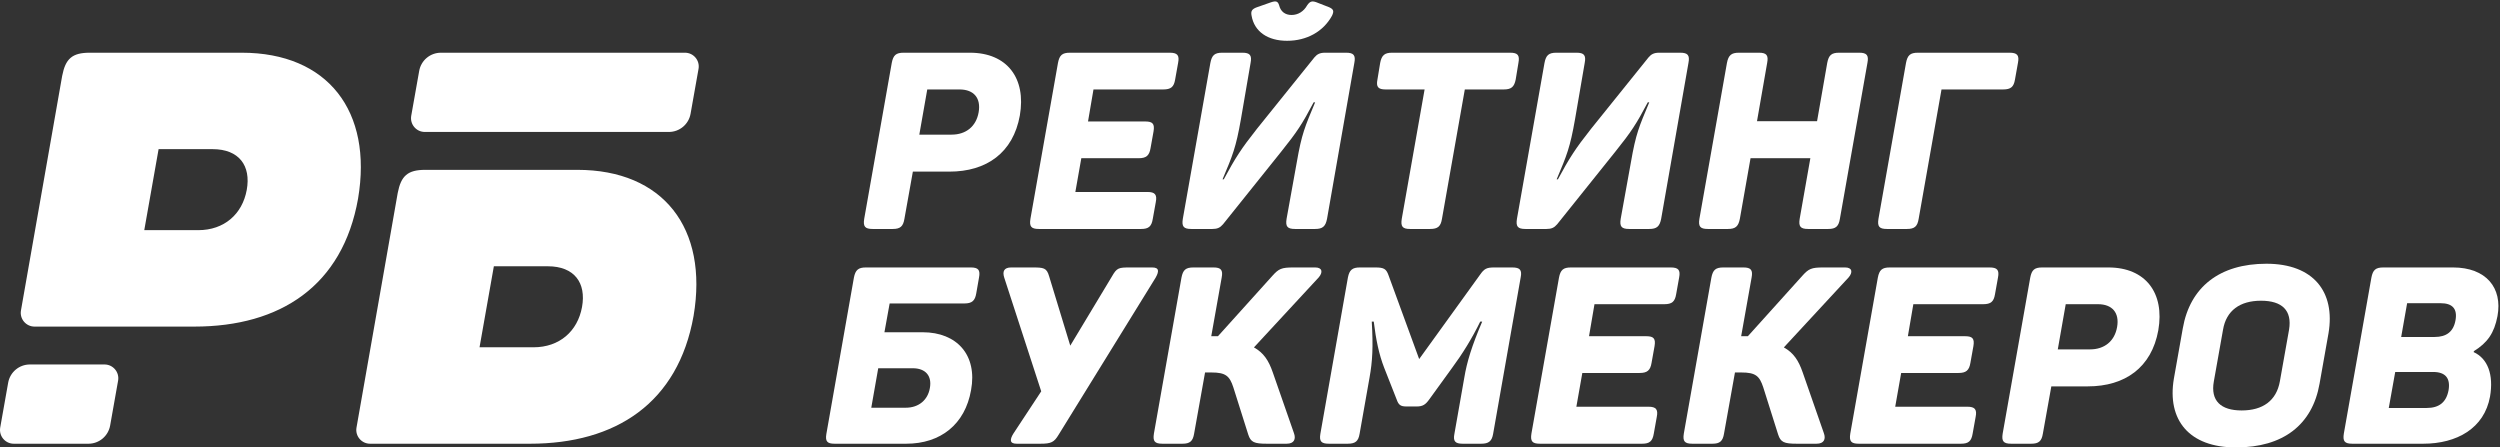 <?xml version="1.0" encoding="UTF-8"?> <svg xmlns="http://www.w3.org/2000/svg" width="352" height="63" viewBox="0 0 352 63" fill="none"><rect x="0" y="0" width="352" height="63" fill="#333333" stroke="none"/><g clip-path="url(#clip0_131_642)"><path d="M136.569 7.422H127.237C126.154 7.422 125.77 7.771 125.56 8.855L121.681 30.806C121.506 31.89 121.786 32.239 122.869 32.239H125.7C126.748 32.239 127.168 31.89 127.343 30.806L128.531 24.165H133.668C138.911 24.165 142.65 21.508 143.593 16.265C144.502 11.022 141.811 7.422 136.569 7.422ZM133.983 18.957H129.439L130.558 12.595H135.101C137.128 12.595 138.141 13.819 137.792 15.811C137.443 17.803 136.01 18.957 133.983 18.957Z" fill="white"></path><path d="M164.691 7.422H150.642C149.558 7.422 149.174 7.771 148.964 8.855L145.085 30.806C144.91 31.89 145.19 32.239 146.273 32.239H160.672C161.721 32.239 162.14 31.89 162.314 30.806L162.734 28.464C162.943 27.416 162.629 27.031 161.58 27.031H151.41L152.249 22.277H160.322C161.371 22.277 161.825 21.928 162 20.844L162.419 18.502C162.594 17.454 162.314 17.104 161.266 17.104H153.193L153.962 12.595H163.782C164.866 12.595 165.285 12.245 165.46 11.197L165.879 8.855C166.089 7.771 165.774 7.422 164.691 7.422Z" fill="white"></path><path d="M181.22 5.744C183.982 5.744 186.323 4.451 187.546 2.214C187.861 1.55 187.756 1.305 187.161 1.026L185.275 0.291C184.715 0.117 184.436 0.187 184.051 0.746C183.562 1.62 182.758 2.109 181.85 2.109C180.941 2.109 180.312 1.62 180.102 0.746C179.927 0.187 179.683 0.082 178.949 0.326L176.957 1.026C176.293 1.27 176.083 1.55 176.223 2.214C176.607 4.451 178.495 5.744 181.22 5.744ZM189.538 7.422H186.568C185.833 7.422 185.449 7.632 185.065 8.086L176.992 18.118C174.755 20.949 173.951 22.207 172.309 25.248H172.134C173.567 21.858 174.021 20.774 174.72 16.79L176.083 8.855C176.293 7.772 175.978 7.422 174.93 7.422H172.099C171.015 7.422 170.632 7.772 170.422 8.855L166.542 30.806C166.367 31.89 166.647 32.239 167.73 32.239H170.701C171.4 32.239 171.785 32.065 172.204 31.575L180.382 21.369C182.654 18.537 183.352 17.454 184.96 14.413H185.169C183.737 17.838 183.283 18.817 182.583 22.872L181.151 30.806C180.976 31.89 181.255 32.239 182.339 32.239H185.169C186.218 32.239 186.638 31.89 186.847 30.806L190.691 8.855C190.901 7.772 190.587 7.422 189.538 7.422Z" fill="white"></path><path d="M212.642 7.422H196.006C194.958 7.422 194.539 7.771 194.329 8.855L193.944 11.197C193.734 12.245 194.049 12.595 195.097 12.595H200.584L197.369 30.806C197.194 31.89 197.474 32.239 198.522 32.239H201.353C202.437 32.239 202.856 31.89 203.031 30.806L206.246 12.595H211.732C212.781 12.595 213.2 12.245 213.41 11.197L213.795 8.855C214.004 7.771 213.69 7.422 212.642 7.422Z" fill="white"></path><path d="M236.583 7.422H233.612C232.879 7.422 232.494 7.632 232.11 8.086L224.037 18.118C221.8 20.949 220.996 22.207 219.354 25.248H219.179C220.612 21.858 221.066 20.774 221.765 16.79L223.128 8.855C223.338 7.771 223.024 7.422 221.975 7.422H219.144C218.061 7.422 217.676 7.771 217.466 8.855L213.587 30.806C213.413 31.89 213.692 32.239 214.776 32.239H217.746C218.445 32.239 218.829 32.064 219.249 31.575L227.427 21.368C229.698 18.537 230.397 17.454 232.005 14.413H232.215C230.782 17.838 230.327 18.817 229.629 22.872L228.195 30.806C228.02 31.89 228.301 32.239 229.384 32.239H232.215C233.263 32.239 233.682 31.89 233.892 30.806L237.736 8.855C237.946 7.771 237.631 7.422 236.583 7.422Z" fill="white"></path><path d="M261.783 7.422H258.952C257.869 7.422 257.484 7.771 257.275 8.855L255.842 17.069H247.385L248.817 8.855C249.027 7.771 248.713 7.422 247.664 7.422H244.833C243.785 7.422 243.365 7.771 243.155 8.855L239.277 30.806C239.102 31.89 239.381 32.239 240.465 32.239H243.295C244.344 32.239 244.764 31.89 244.973 30.806L246.476 22.277H254.898L253.395 30.806C253.22 31.89 253.501 32.239 254.584 32.239H257.415C258.463 32.239 258.882 31.89 259.057 30.806L262.936 8.855C263.146 7.771 262.831 7.422 261.783 7.422Z" fill="white"></path><path d="M282.94 7.422H270.044C268.961 7.422 268.577 7.771 268.367 8.855L264.488 30.806C264.313 31.89 264.593 32.239 265.676 32.239H268.506C269.555 32.239 269.974 31.89 270.149 30.806L273.365 12.595H282.031C283.115 12.595 283.534 12.245 283.709 11.197L284.128 8.855C284.338 7.771 284.023 7.422 282.94 7.422Z" fill="white"></path><path d="M136.69 37.658H121.907C120.858 37.658 120.44 38.008 120.23 39.091L116.35 61.112C116.176 62.161 116.49 62.475 117.504 62.475H127.603C132.426 62.475 135.886 59.749 136.725 54.925C137.633 50.032 134.768 46.781 129.91 46.781H124.528L125.262 42.727H135.782C136.865 42.727 137.284 42.342 137.459 41.293L137.843 39.091C138.053 38.008 137.739 37.658 136.69 37.658ZM130.924 54.646C130.644 56.289 129.386 57.407 127.534 57.407H122.676L123.654 51.849H128.512C130.365 51.849 131.238 52.968 130.924 54.646Z" fill="white"></path><path d="M162.226 37.658H159.115C157.508 37.658 157.263 37.693 156.564 38.916L150.693 48.669L147.722 38.916C147.373 37.693 146.954 37.658 145.311 37.658H142.375C141.362 37.658 141.117 38.217 141.397 39.091L146.604 55.1L142.69 61.042C142.166 61.881 142.131 62.475 143.144 62.475H146.499C148.002 62.475 148.421 62.266 149.05 61.217L162.715 39.091C163.204 38.217 163.239 37.658 162.226 37.658Z" fill="white"></path><path d="M182.183 60.972L179.212 52.444C178.618 50.731 177.919 49.682 176.556 48.913L185.677 39.056C186.307 38.322 186.166 37.658 185.188 37.658H182.113C180.435 37.658 180.051 37.833 179.142 38.847L171.488 47.34H170.545L172.012 39.091C172.222 38.008 171.908 37.658 170.859 37.658H168.028C166.945 37.658 166.561 38.008 166.351 39.091L162.472 61.042C162.297 62.126 162.577 62.475 163.66 62.475H166.491C167.539 62.475 167.959 62.126 168.134 61.042L169.671 52.444H170.58C172.572 52.444 173.131 52.933 173.655 54.541L175.752 61.182C176.102 62.266 176.591 62.475 178.374 62.475H181.169C182.217 62.475 182.497 61.811 182.183 60.972Z" fill="white"></path><path d="M212.924 37.658H210.408C209.289 37.658 208.975 37.833 208.346 38.742L199.819 50.556L195.485 38.707C195.171 37.868 194.856 37.658 193.668 37.658H191.466C190.418 37.658 189.998 38.008 189.789 39.056L185.909 61.077C185.735 62.126 186.014 62.475 187.098 62.475H189.754C190.837 62.475 191.257 62.126 191.432 61.077L192.829 53.178C193.249 50.836 193.353 48.843 193.144 45.278H193.424C193.738 47.83 194.157 49.892 194.892 51.779L196.639 56.219C196.918 57.023 197.198 57.232 198.037 57.232H199.469C200.343 57.232 200.727 56.953 201.252 56.219L204.467 51.779C205.865 49.892 207.263 47.655 208.416 45.278H208.696C207.228 48.704 206.529 51.011 206.179 53.143L204.782 61.077C204.572 62.126 204.886 62.475 205.935 62.475H208.556C209.604 62.475 210.059 62.126 210.234 61.077L214.112 39.056C214.322 38.008 214.008 37.658 212.924 37.658Z" fill="white"></path><path d="M235.232 37.658H221.183C220.1 37.658 219.715 38.008 219.506 39.091L215.626 61.042C215.451 62.126 215.732 62.475 216.815 62.475H231.213C232.261 62.475 232.681 62.126 232.856 61.042L233.275 58.7C233.485 57.652 233.17 57.267 232.122 57.267H221.952L222.791 52.514H230.864C231.912 52.514 232.367 52.164 232.541 51.081L232.96 48.739C233.135 47.69 232.856 47.34 231.807 47.34H223.734L224.503 42.831H234.324C235.407 42.831 235.827 42.482 236.001 41.433L236.42 39.091C236.63 38.008 236.316 37.658 235.232 37.658Z" fill="white"></path><path d="M256.794 60.972L253.823 52.444C253.229 50.731 252.53 49.682 251.167 48.913L260.289 39.056C260.918 38.322 260.778 37.658 259.799 37.658H256.724C255.047 37.658 254.662 37.833 253.753 38.847L246.1 47.34H245.156L246.624 39.091C246.833 38.008 246.519 37.658 245.471 37.658H242.64C241.556 37.658 241.172 38.008 240.962 39.091L237.083 61.042C236.909 62.126 237.188 62.475 238.271 62.475H241.102C242.151 62.475 242.57 62.126 242.744 61.042L244.282 52.444H245.191C247.183 52.444 247.742 52.933 248.267 54.541L250.363 61.182C250.713 62.266 251.202 62.475 252.984 62.475H255.78C256.829 62.475 257.108 61.811 256.794 60.972Z" fill="white"></path><path d="M280.127 37.658H266.078C264.995 37.658 264.61 38.008 264.4 39.091L260.521 61.042C260.346 62.126 260.626 62.475 261.709 62.475H276.107C277.156 62.475 277.575 62.126 277.75 61.042L278.17 58.7C278.379 57.652 278.065 57.267 277.017 57.267H266.846L267.685 52.514H275.758C276.807 52.514 277.261 52.164 277.435 51.081L277.855 48.739C278.03 47.69 277.75 47.34 276.702 47.34H268.629L269.398 42.831H279.218C280.302 42.831 280.721 42.482 280.895 41.433L281.315 39.091C281.524 38.008 281.21 37.658 280.127 37.658Z" fill="white"></path><path d="M296.866 37.658H287.534C286.451 37.658 286.066 38.008 285.857 39.091L281.978 61.042C281.803 62.126 282.082 62.475 283.166 62.475H285.997C287.045 62.475 287.465 62.126 287.639 61.042L288.827 54.401H293.964C299.207 54.401 302.946 51.745 303.89 46.502C304.799 41.258 302.108 37.658 296.866 37.658ZM294.279 49.193H289.736L290.854 42.831H295.398C297.424 42.831 298.438 44.055 298.088 46.047C297.739 48.039 296.306 49.193 294.279 49.193Z" fill="white"></path><path d="M307.339 46.222L306.081 53.317C305.103 59.12 308.213 63 314.818 63C321.458 63 325.582 59.819 326.595 54.017L327.854 46.921C328.832 41.118 325.757 37.134 319.117 37.134C312.512 37.134 308.353 40.419 307.339 46.222ZM322.297 46.431L321.004 53.702C320.514 56.428 318.593 57.791 315.622 57.791C312.687 57.791 311.219 56.428 311.708 53.702L313.001 46.431C313.455 43.705 315.412 42.342 318.348 42.342C321.318 42.342 322.752 43.705 322.297 46.431Z" fill="white"></path><path d="M345.39 37.658H335.57C334.486 37.658 334.101 38.008 333.892 39.091L330.013 61.042C329.838 62.126 330.118 62.475 331.201 62.475H341.196C345.914 62.475 349.793 60.308 350.597 55.834C351.121 52.758 350.282 50.486 348.29 49.577L348.325 49.438C350.248 48.249 351.191 46.886 351.646 44.509C352.38 40.524 350.038 37.658 345.39 37.658ZM345.74 45.068C345.46 46.711 344.447 47.445 342.804 47.445H338.086L338.924 42.691H343.643C345.285 42.691 346.019 43.461 345.74 45.068ZM344.761 54.925C344.447 56.638 343.433 57.442 341.685 57.442H336.339L337.247 52.374H342.594C344.307 52.374 345.04 53.248 344.761 54.925Z" fill="white"></path><path fill-rule="evenodd" clip-rule="evenodd" d="M34.044 7.422H12.633C10.151 7.422 9.22 8.275 8.754 10.681L2.952 43.708C2.743 44.895 3.656 45.984 4.862 45.984H27.372C39.474 45.984 48.24 40.242 50.413 27.983C52.507 15.646 46.146 7.422 34.044 7.422ZM20.313 32.406H27.915C31.561 32.406 34.121 30.155 34.742 26.741C35.363 23.328 33.656 21 29.932 21H22.33L20.313 32.406Z" fill="white"></path><path d="M1.151 53.88C1.414 52.398 2.702 51.318 4.207 51.318H14.718C15.925 51.318 16.839 52.409 16.628 53.597L15.507 59.915C15.244 61.396 13.956 62.476 12.452 62.476H1.94C0.733 62.476 -0.18 61.386 0.03 60.197L1.151 53.88Z" fill="white"></path><path d="M59.023 9.983C59.285 8.501 60.573 7.422 62.078 7.422H96.444C97.651 7.422 98.565 8.512 98.353 9.701L97.232 16.018C96.97 17.5 95.682 18.579 94.177 18.579H59.811C58.604 18.579 57.691 17.489 57.901 16.301L59.023 9.983Z" fill="white"></path><path fill-rule="evenodd" clip-rule="evenodd" d="M81.288 23.914H59.877C57.395 23.914 56.464 24.767 55.998 27.173L50.196 60.2C49.987 61.388 50.901 62.476 52.106 62.476H74.616C86.718 62.476 95.484 56.734 97.656 44.475C99.751 32.139 93.39 23.914 81.288 23.914ZM67.519 48.898H75.121C78.767 48.898 81.327 46.648 81.948 43.234C82.569 39.82 80.862 37.492 77.138 37.492H69.535L67.519 48.898Z" fill="white"></path></g><defs><clipPath id="clip0_131_642"><rect width="352" height="63" fill="white"></rect></clipPath></defs></svg> 